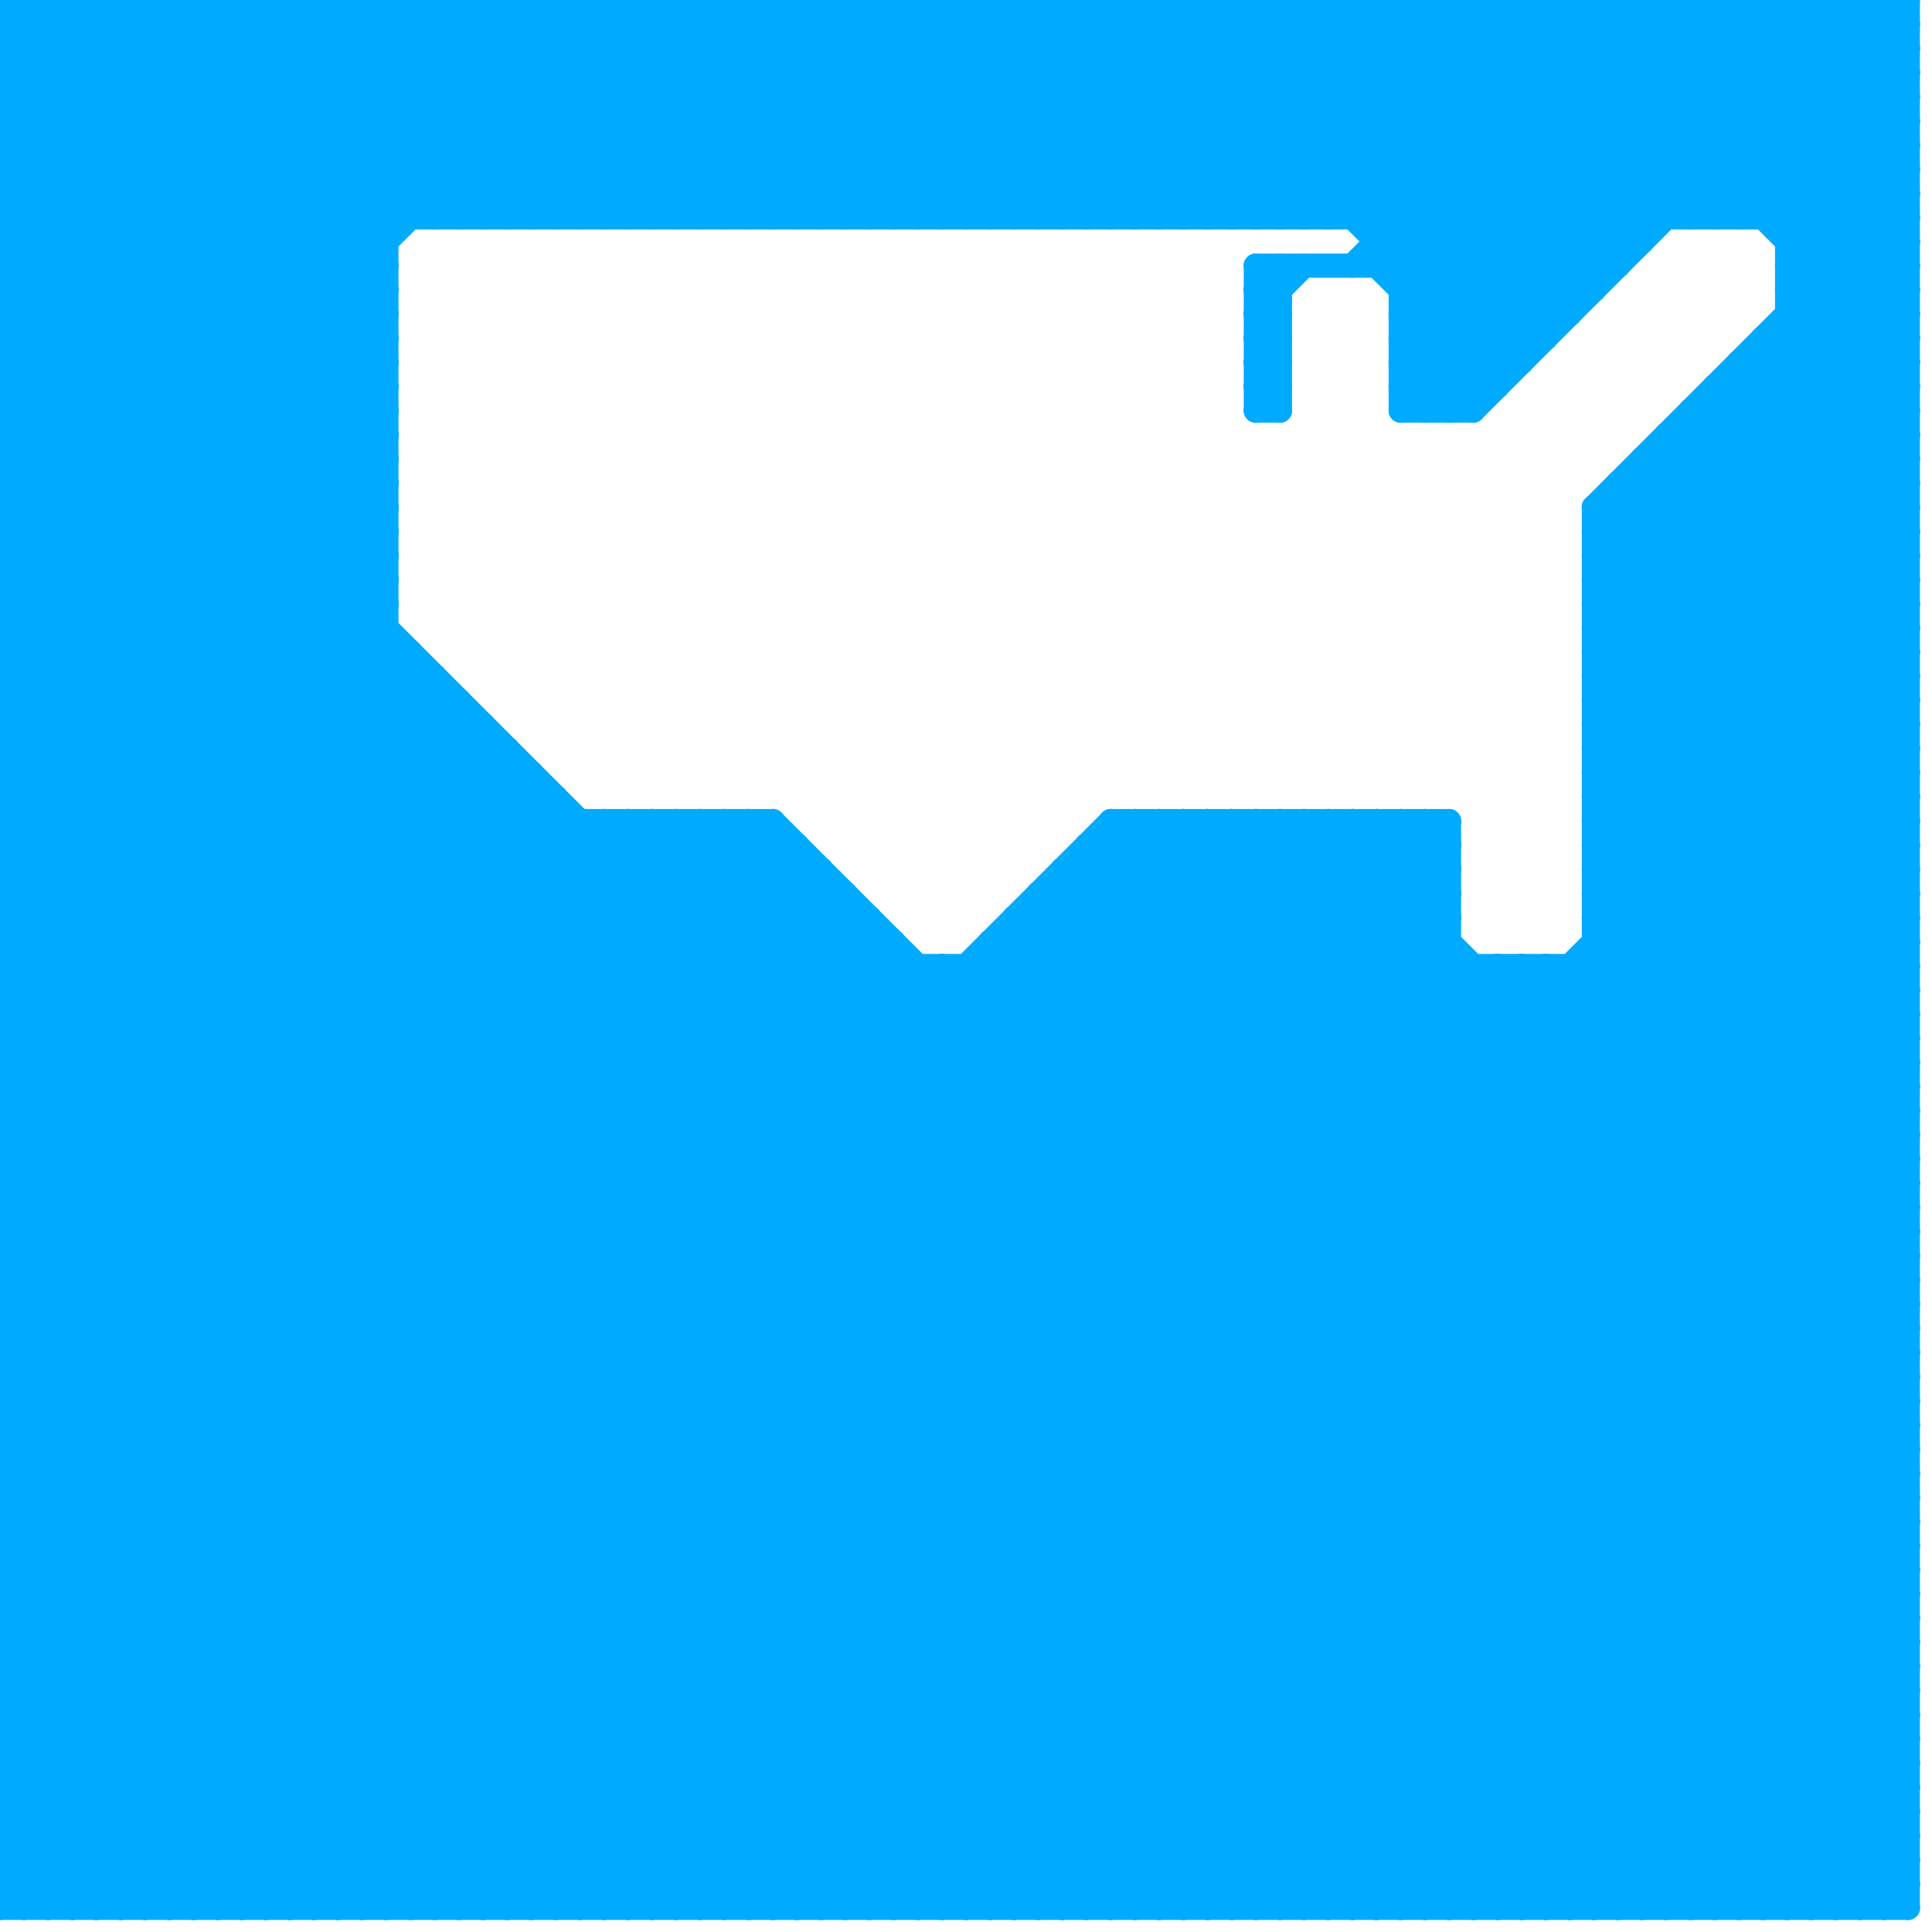
<svg version="1.1" xmlns="http://www.w3.org/2000/svg" viewBox="0 0 80 80">
<style>line { stroke-width: 1; fill: none; stroke-linecap: round; stroke-linejoin: round; } .c0 { stroke: #00aaff }</style><line class="c0" x1="0" y1="43" x2="36" y2="79"/><line class="c0" x1="0" y1="54" x2="22" y2="32"/><line class="c0" x1="52" y1="12" x2="53" y2="11"/><line class="c0" x1="70" y1="0" x2="79" y2="9"/><line class="c0" x1="57" y1="11" x2="62" y2="16"/><line class="c0" x1="58" y1="16" x2="74" y2="0"/><line class="c0" x1="0" y1="46" x2="33" y2="79"/><line class="c0" x1="54" y1="79" x2="79" y2="54"/><line class="c0" x1="17" y1="27" x2="17" y2="79"/><line class="c0" x1="32" y1="0" x2="41" y2="9"/><line class="c0" x1="52" y1="34" x2="79" y2="61"/><line class="c0" x1="17" y1="79" x2="60" y2="36"/><line class="c0" x1="0" y1="34" x2="32" y2="34"/><line class="c0" x1="0" y1="3" x2="3" y2="0"/><line class="c0" x1="0" y1="30" x2="16" y2="14"/><line class="c0" x1="66" y1="25" x2="79" y2="25"/><line class="c0" x1="45" y1="35" x2="45" y2="79"/><line class="c0" x1="45" y1="9" x2="54" y2="0"/><line class="c0" x1="0" y1="54" x2="25" y2="79"/><line class="c0" x1="0" y1="73" x2="79" y2="73"/><line class="c0" x1="73" y1="15" x2="79" y2="21"/><line class="c0" x1="72" y1="0" x2="72" y2="9"/><line class="c0" x1="0" y1="75" x2="36" y2="39"/><line class="c0" x1="0" y1="65" x2="31" y2="34"/><line class="c0" x1="53" y1="9" x2="62" y2="0"/><line class="c0" x1="47" y1="9" x2="56" y2="0"/><line class="c0" x1="42" y1="38" x2="42" y2="79"/><line class="c0" x1="42" y1="79" x2="79" y2="42"/><line class="c0" x1="66" y1="34" x2="79" y2="21"/><line class="c0" x1="24" y1="0" x2="24" y2="9"/><line class="c0" x1="74" y1="0" x2="74" y2="79"/><line class="c0" x1="62" y1="40" x2="79" y2="57"/><line class="c0" x1="0" y1="42" x2="37" y2="79"/><line class="c0" x1="48" y1="9" x2="57" y2="0"/><line class="c0" x1="44" y1="0" x2="53" y2="9"/><line class="c0" x1="0" y1="17" x2="17" y2="0"/><line class="c0" x1="26" y1="0" x2="26" y2="9"/><line class="c0" x1="77" y1="79" x2="79" y2="77"/><line class="c0" x1="72" y1="9" x2="79" y2="2"/><line class="c0" x1="0" y1="29" x2="16" y2="13"/><line class="c0" x1="58" y1="0" x2="68" y2="10"/><line class="c0" x1="0" y1="31" x2="21" y2="31"/><line class="c0" x1="19" y1="0" x2="19" y2="9"/><line class="c0" x1="0" y1="35" x2="33" y2="35"/><line class="c0" x1="0" y1="9" x2="9" y2="0"/><line class="c0" x1="70" y1="17" x2="79" y2="17"/><line class="c0" x1="0" y1="44" x2="79" y2="44"/><line class="c0" x1="57" y1="79" x2="79" y2="57"/><line class="c0" x1="0" y1="46" x2="79" y2="46"/><line class="c0" x1="44" y1="79" x2="79" y2="44"/><line class="c0" x1="45" y1="0" x2="54" y2="9"/><line class="c0" x1="70" y1="17" x2="79" y2="26"/><line class="c0" x1="27" y1="79" x2="79" y2="27"/><line class="c0" x1="73" y1="9" x2="79" y2="3"/><line class="c0" x1="0" y1="51" x2="20" y2="31"/><line class="c0" x1="48" y1="79" x2="79" y2="48"/><line class="c0" x1="66" y1="33" x2="79" y2="20"/><line class="c0" x1="66" y1="34" x2="79" y2="34"/><line class="c0" x1="0" y1="62" x2="17" y2="79"/><line class="c0" x1="23" y1="79" x2="62" y2="40"/><line class="c0" x1="0" y1="7" x2="7" y2="0"/><line class="c0" x1="46" y1="79" x2="79" y2="46"/><line class="c0" x1="44" y1="37" x2="79" y2="72"/><line class="c0" x1="0" y1="65" x2="14" y2="79"/><line class="c0" x1="37" y1="0" x2="37" y2="9"/><line class="c0" x1="66" y1="36" x2="79" y2="49"/><line class="c0" x1="0" y1="23" x2="16" y2="23"/><line class="c0" x1="66" y1="38" x2="79" y2="51"/><line class="c0" x1="0" y1="15" x2="16" y2="15"/><line class="c0" x1="18" y1="28" x2="18" y2="79"/><line class="c0" x1="51" y1="0" x2="64" y2="13"/><line class="c0" x1="0" y1="17" x2="16" y2="17"/><line class="c0" x1="63" y1="0" x2="72" y2="9"/><line class="c0" x1="0" y1="1" x2="16" y2="17"/><line class="c0" x1="73" y1="79" x2="79" y2="73"/><line class="c0" x1="0" y1="45" x2="79" y2="45"/><line class="c0" x1="28" y1="9" x2="37" y2="0"/><line class="c0" x1="0" y1="73" x2="6" y2="79"/><line class="c0" x1="0" y1="34" x2="45" y2="79"/><line class="c0" x1="64" y1="40" x2="79" y2="55"/><line class="c0" x1="38" y1="0" x2="38" y2="9"/><line class="c0" x1="0" y1="61" x2="27" y2="34"/><line class="c0" x1="21" y1="9" x2="30" y2="0"/><line class="c0" x1="66" y1="33" x2="79" y2="33"/><line class="c0" x1="0" y1="77" x2="37" y2="40"/><line class="c0" x1="23" y1="9" x2="32" y2="0"/><line class="c0" x1="0" y1="38" x2="36" y2="38"/><line class="c0" x1="72" y1="0" x2="79" y2="7"/><line class="c0" x1="0" y1="61" x2="18" y2="79"/><line class="c0" x1="41" y1="40" x2="79" y2="78"/><line class="c0" x1="52" y1="17" x2="53" y2="17"/><line class="c0" x1="52" y1="11" x2="67" y2="11"/><line class="c0" x1="9" y1="0" x2="9" y2="79"/><line class="c0" x1="0" y1="22" x2="57" y2="79"/><line class="c0" x1="73" y1="14" x2="79" y2="20"/><line class="c0" x1="66" y1="37" x2="79" y2="50"/><line class="c0" x1="0" y1="74" x2="36" y2="38"/><line class="c0" x1="66" y1="39" x2="79" y2="52"/><line class="c0" x1="51" y1="34" x2="79" y2="62"/><line class="c0" x1="56" y1="34" x2="60" y2="38"/><line class="c0" x1="62" y1="40" x2="62" y2="79"/><line class="c0" x1="27" y1="0" x2="27" y2="9"/><line class="c0" x1="77" y1="0" x2="77" y2="79"/><line class="c0" x1="11" y1="0" x2="11" y2="79"/><line class="c0" x1="55" y1="34" x2="79" y2="58"/><line class="c0" x1="63" y1="40" x2="79" y2="56"/><line class="c0" x1="74" y1="14" x2="79" y2="19"/><line class="c0" x1="66" y1="35" x2="79" y2="22"/><line class="c0" x1="75" y1="0" x2="75" y2="79"/><line class="c0" x1="25" y1="34" x2="25" y2="79"/><line class="c0" x1="63" y1="79" x2="79" y2="63"/><line class="c0" x1="33" y1="79" x2="79" y2="33"/><line class="c0" x1="19" y1="29" x2="19" y2="79"/><line class="c0" x1="0" y1="10" x2="16" y2="10"/><line class="c0" x1="0" y1="28" x2="16" y2="12"/><line class="c0" x1="0" y1="12" x2="16" y2="12"/><line class="c0" x1="0" y1="64" x2="79" y2="64"/><line class="c0" x1="18" y1="9" x2="27" y2="0"/><line class="c0" x1="0" y1="37" x2="16" y2="21"/><line class="c0" x1="0" y1="47" x2="79" y2="47"/><line class="c0" x1="18" y1="79" x2="60" y2="37"/><line class="c0" x1="0" y1="50" x2="29" y2="79"/><line class="c0" x1="48" y1="34" x2="79" y2="65"/><line class="c0" x1="9" y1="79" x2="54" y2="34"/><line class="c0" x1="70" y1="18" x2="79" y2="27"/><line class="c0" x1="21" y1="31" x2="21" y2="79"/><line class="c0" x1="0" y1="50" x2="20" y2="30"/><line class="c0" x1="66" y1="32" x2="79" y2="19"/><line class="c0" x1="76" y1="0" x2="79" y2="3"/><line class="c0" x1="52" y1="14" x2="53" y2="15"/><line class="c0" x1="52" y1="16" x2="53" y2="17"/><line class="c0" x1="78" y1="79" x2="79" y2="78"/><line class="c0" x1="1" y1="0" x2="1" y2="79"/><line class="c0" x1="0" y1="53" x2="26" y2="79"/><line class="c0" x1="11" y1="79" x2="56" y2="34"/><line class="c0" x1="52" y1="13" x2="54" y2="11"/><line class="c0" x1="66" y1="35" x2="79" y2="35"/><line class="c0" x1="46" y1="0" x2="46" y2="9"/><line class="c0" x1="66" y1="27" x2="79" y2="27"/><line class="c0" x1="40" y1="0" x2="40" y2="9"/><line class="c0" x1="29" y1="9" x2="38" y2="0"/><line class="c0" x1="0" y1="1" x2="1" y2="0"/><line class="c0" x1="68" y1="79" x2="79" y2="68"/><line class="c0" x1="72" y1="15" x2="79" y2="15"/><line class="c0" x1="0" y1="56" x2="23" y2="79"/><line class="c0" x1="58" y1="12" x2="66" y2="12"/><line class="c0" x1="47" y1="34" x2="79" y2="66"/><line class="c0" x1="0" y1="38" x2="41" y2="79"/><line class="c0" x1="31" y1="9" x2="40" y2="0"/><line class="c0" x1="28" y1="34" x2="73" y2="79"/><line class="c0" x1="51" y1="34" x2="51" y2="79"/><line class="c0" x1="0" y1="36" x2="16" y2="20"/><line class="c0" x1="30" y1="34" x2="30" y2="79"/><line class="c0" x1="0" y1="63" x2="29" y2="34"/><line class="c0" x1="57" y1="10" x2="68" y2="10"/><line class="c0" x1="39" y1="40" x2="39" y2="79"/><line class="c0" x1="58" y1="12" x2="70" y2="0"/><line class="c0" x1="66" y1="79" x2="79" y2="66"/><line class="c0" x1="36" y1="79" x2="79" y2="36"/><line class="c0" x1="0" y1="0" x2="16" y2="16"/><line class="c0" x1="66" y1="22" x2="79" y2="9"/><line class="c0" x1="52" y1="17" x2="53" y2="16"/><line class="c0" x1="0" y1="41" x2="38" y2="79"/><line class="c0" x1="4" y1="0" x2="16" y2="12"/><line class="c0" x1="43" y1="0" x2="52" y2="9"/><line class="c0" x1="0" y1="2" x2="79" y2="2"/><line class="c0" x1="52" y1="13" x2="53" y2="14"/><line class="c0" x1="0" y1="44" x2="35" y2="79"/><line class="c0" x1="69" y1="18" x2="69" y2="79"/><line class="c0" x1="66" y1="32" x2="79" y2="32"/><line class="c0" x1="0" y1="39" x2="16" y2="23"/><line class="c0" x1="58" y1="11" x2="69" y2="0"/><line class="c0" x1="12" y1="0" x2="12" y2="79"/><line class="c0" x1="1" y1="79" x2="46" y2="34"/><line class="c0" x1="0" y1="52" x2="27" y2="79"/><line class="c0" x1="66" y1="21" x2="66" y2="79"/><line class="c0" x1="66" y1="27" x2="79" y2="40"/><line class="c0" x1="14" y1="0" x2="14" y2="79"/><line class="c0" x1="0" y1="70" x2="34" y2="36"/><line class="c0" x1="42" y1="9" x2="51" y2="0"/><line class="c0" x1="52" y1="11" x2="52" y2="17"/><line class="c0" x1="47" y1="79" x2="79" y2="47"/><line class="c0" x1="34" y1="0" x2="34" y2="9"/><line class="c0" x1="63" y1="40" x2="63" y2="79"/><line class="c0" x1="78" y1="0" x2="78" y2="79"/><line class="c0" x1="0" y1="6" x2="16" y2="22"/><line class="c0" x1="44" y1="9" x2="53" y2="0"/><line class="c0" x1="21" y1="0" x2="30" y2="9"/><line class="c0" x1="19" y1="9" x2="28" y2="0"/><line class="c0" x1="0" y1="20" x2="20" y2="0"/><line class="c0" x1="6" y1="0" x2="16" y2="10"/><line class="c0" x1="53" y1="11" x2="53" y2="17"/><line class="c0" x1="0" y1="5" x2="5" y2="0"/><line class="c0" x1="0" y1="38" x2="16" y2="22"/><line class="c0" x1="58" y1="34" x2="60" y2="36"/><line class="c0" x1="0" y1="56" x2="23" y2="33"/><line class="c0" x1="0" y1="30" x2="20" y2="30"/><line class="c0" x1="0" y1="61" x2="79" y2="61"/><line class="c0" x1="48" y1="0" x2="48" y2="9"/><line class="c0" x1="66" y1="24" x2="79" y2="37"/><line class="c0" x1="0" y1="53" x2="79" y2="53"/><line class="c0" x1="66" y1="0" x2="66" y2="12"/><line class="c0" x1="16" y1="0" x2="25" y2="9"/><line class="c0" x1="0" y1="55" x2="79" y2="55"/><line class="c0" x1="66" y1="26" x2="79" y2="39"/><line class="c0" x1="12" y1="79" x2="57" y2="34"/><line class="c0" x1="18" y1="0" x2="27" y2="9"/><line class="c0" x1="71" y1="16" x2="71" y2="79"/><line class="c0" x1="48" y1="0" x2="63" y2="15"/><line class="c0" x1="56" y1="0" x2="56" y2="9"/><line class="c0" x1="0" y1="59" x2="25" y2="34"/><line class="c0" x1="14" y1="79" x2="59" y2="34"/><line class="c0" x1="74" y1="13" x2="79" y2="13"/><line class="c0" x1="43" y1="0" x2="43" y2="9"/><line class="c0" x1="37" y1="9" x2="46" y2="0"/><line class="c0" x1="77" y1="0" x2="79" y2="2"/><line class="c0" x1="57" y1="0" x2="57" y2="11"/><line class="c0" x1="0" y1="6" x2="6" y2="0"/><line class="c0" x1="0" y1="26" x2="53" y2="79"/><line class="c0" x1="51" y1="0" x2="51" y2="9"/><line class="c0" x1="37" y1="79" x2="79" y2="37"/><line class="c0" x1="0" y1="32" x2="22" y2="32"/><line class="c0" x1="71" y1="9" x2="79" y2="1"/><line class="c0" x1="43" y1="37" x2="43" y2="79"/><line class="c0" x1="0" y1="57" x2="23" y2="34"/><line class="c0" x1="0" y1="29" x2="50" y2="79"/><line class="c0" x1="0" y1="68" x2="33" y2="35"/><line class="c0" x1="44" y1="36" x2="79" y2="71"/><line class="c0" x1="40" y1="40" x2="79" y2="79"/><line class="c0" x1="0" y1="30" x2="49" y2="79"/><line class="c0" x1="72" y1="79" x2="79" y2="72"/><line class="c0" x1="66" y1="21" x2="79" y2="8"/><line class="c0" x1="66" y1="23" x2="79" y2="10"/><line class="c0" x1="50" y1="9" x2="59" y2="0"/><line class="c0" x1="0" y1="24" x2="24" y2="0"/><line class="c0" x1="23" y1="33" x2="23" y2="79"/><line class="c0" x1="15" y1="0" x2="15" y2="79"/><line class="c0" x1="36" y1="0" x2="36" y2="9"/><line class="c0" x1="64" y1="0" x2="64" y2="14"/><line class="c0" x1="46" y1="35" x2="79" y2="68"/><line class="c0" x1="49" y1="34" x2="49" y2="79"/><line class="c0" x1="52" y1="79" x2="79" y2="52"/><line class="c0" x1="0" y1="20" x2="16" y2="20"/><line class="c0" x1="0" y1="22" x2="16" y2="22"/><line class="c0" x1="16" y1="79" x2="60" y2="35"/><line class="c0" x1="27" y1="9" x2="36" y2="0"/><line class="c0" x1="0" y1="28" x2="18" y2="28"/><line class="c0" x1="0" y1="16" x2="16" y2="0"/><line class="c0" x1="0" y1="18" x2="61" y2="79"/><line class="c0" x1="0" y1="49" x2="30" y2="79"/><line class="c0" x1="0" y1="79" x2="39" y2="40"/><line class="c0" x1="54" y1="34" x2="79" y2="59"/><line class="c0" x1="0" y1="71" x2="34" y2="37"/><line class="c0" x1="41" y1="79" x2="79" y2="41"/><line class="c0" x1="0" y1="57" x2="22" y2="79"/><line class="c0" x1="39" y1="0" x2="39" y2="9"/><line class="c0" x1="24" y1="0" x2="33" y2="9"/><line class="c0" x1="22" y1="9" x2="31" y2="0"/><line class="c0" x1="0" y1="28" x2="51" y2="79"/><line class="c0" x1="25" y1="79" x2="64" y2="40"/><line class="c0" x1="27" y1="34" x2="72" y2="79"/><line class="c0" x1="41" y1="39" x2="60" y2="39"/><line class="c0" x1="66" y1="21" x2="79" y2="21"/><line class="c0" x1="0" y1="10" x2="10" y2="0"/><line class="c0" x1="0" y1="37" x2="42" y2="79"/><line class="c0" x1="0" y1="36" x2="34" y2="36"/><line class="c0" x1="66" y1="23" x2="79" y2="23"/><line class="c0" x1="26" y1="0" x2="35" y2="9"/><line class="c0" x1="0" y1="69" x2="79" y2="69"/><line class="c0" x1="42" y1="38" x2="60" y2="38"/><line class="c0" x1="0" y1="35" x2="16" y2="19"/><line class="c0" x1="0" y1="71" x2="79" y2="71"/><line class="c0" x1="19" y1="0" x2="28" y2="9"/><line class="c0" x1="0" y1="2" x2="2" y2="0"/><line class="c0" x1="0" y1="45" x2="34" y2="79"/><line class="c0" x1="38" y1="9" x2="47" y2="0"/><line class="c0" x1="31" y1="34" x2="31" y2="79"/><line class="c0" x1="0" y1="8" x2="16" y2="24"/><line class="c0" x1="58" y1="34" x2="58" y2="79"/><line class="c0" x1="27" y1="0" x2="36" y2="9"/><line class="c0" x1="0" y1="52" x2="79" y2="52"/><line class="c0" x1="66" y1="25" x2="79" y2="38"/><line class="c0" x1="0" y1="54" x2="79" y2="54"/><line class="c0" x1="46" y1="9" x2="55" y2="0"/><line class="c0" x1="0" y1="48" x2="31" y2="79"/><line class="c0" x1="40" y1="9" x2="49" y2="0"/><line class="c0" x1="0" y1="11" x2="16" y2="11"/><line class="c0" x1="60" y1="34" x2="60" y2="79"/><line class="c0" x1="0" y1="4" x2="79" y2="4"/><line class="c0" x1="65" y1="79" x2="79" y2="65"/><line class="c0" x1="0" y1="14" x2="65" y2="79"/><line class="c0" x1="52" y1="15" x2="53" y2="16"/><line class="c0" x1="26" y1="34" x2="26" y2="79"/><line class="c0" x1="53" y1="34" x2="79" y2="60"/><line class="c0" x1="17" y1="0" x2="17" y2="9"/><line class="c0" x1="0" y1="4" x2="4" y2="0"/><line class="c0" x1="75" y1="79" x2="79" y2="75"/><line class="c0" x1="0" y1="17" x2="62" y2="79"/><line class="c0" x1="41" y1="9" x2="50" y2="0"/><line class="c0" x1="45" y1="79" x2="79" y2="45"/><line class="c0" x1="37" y1="0" x2="46" y2="9"/><line class="c0" x1="58" y1="16" x2="62" y2="16"/><line class="c0" x1="57" y1="34" x2="57" y2="79"/><line class="c0" x1="0" y1="7" x2="16" y2="23"/><line class="c0" x1="66" y1="29" x2="79" y2="16"/><line class="c0" x1="0" y1="9" x2="16" y2="25"/><line class="c0" x1="28" y1="79" x2="79" y2="28"/><line class="c0" x1="21" y1="79" x2="60" y2="40"/><line class="c0" x1="38" y1="0" x2="47" y2="9"/><line class="c0" x1="34" y1="79" x2="79" y2="34"/><line class="c0" x1="65" y1="0" x2="65" y2="13"/><line class="c0" x1="59" y1="17" x2="76" y2="0"/><line class="c0" x1="33" y1="35" x2="33" y2="79"/><line class="c0" x1="52" y1="34" x2="52" y2="79"/><line class="c0" x1="76" y1="79" x2="79" y2="76"/><line class="c0" x1="0" y1="3" x2="79" y2="3"/><line class="c0" x1="0" y1="39" x2="37" y2="39"/><line class="c0" x1="0" y1="5" x2="79" y2="5"/><line class="c0" x1="55" y1="9" x2="64" y2="0"/><line class="c0" x1="58" y1="14" x2="72" y2="0"/><line class="c0" x1="0" y1="18" x2="18" y2="0"/><line class="c0" x1="67" y1="20" x2="67" y2="79"/><line class="c0" x1="61" y1="17" x2="78" y2="0"/><line class="c0" x1="15" y1="0" x2="24" y2="9"/><line class="c0" x1="64" y1="0" x2="79" y2="15"/><line class="c0" x1="49" y1="0" x2="63" y2="14"/><line class="c0" x1="0" y1="73" x2="35" y2="38"/><line class="c0" x1="58" y1="14" x2="64" y2="14"/><line class="c0" x1="55" y1="0" x2="66" y2="11"/><line class="c0" x1="0" y1="19" x2="16" y2="19"/><line class="c0" x1="1" y1="0" x2="16" y2="15"/><line class="c0" x1="66" y1="34" x2="79" y2="47"/><line class="c0" x1="0" y1="21" x2="16" y2="21"/><line class="c0" x1="0" y1="63" x2="79" y2="63"/><line class="c0" x1="67" y1="0" x2="67" y2="11"/><line class="c0" x1="0" y1="13" x2="16" y2="13"/><line class="c0" x1="78" y1="0" x2="79" y2="1"/><line class="c0" x1="54" y1="9" x2="63" y2="0"/><line class="c0" x1="20" y1="79" x2="60" y2="39"/><line class="c0" x1="0" y1="25" x2="54" y2="79"/><line class="c0" x1="66" y1="29" x2="79" y2="29"/><line class="c0" x1="0" y1="76" x2="3" y2="79"/><line class="c0" x1="42" y1="39" x2="79" y2="76"/><line class="c0" x1="25" y1="0" x2="25" y2="9"/><line class="c0" x1="32" y1="34" x2="32" y2="79"/><line class="c0" x1="0" y1="8" x2="8" y2="0"/><line class="c0" x1="68" y1="19" x2="79" y2="30"/><line class="c0" x1="61" y1="79" x2="79" y2="61"/><line class="c0" x1="71" y1="0" x2="71" y2="9"/><line class="c0" x1="0" y1="33" x2="46" y2="79"/><line class="c0" x1="31" y1="79" x2="79" y2="31"/><line class="c0" x1="47" y1="34" x2="47" y2="79"/><line class="c0" x1="58" y1="15" x2="60" y2="17"/><line class="c0" x1="52" y1="15" x2="53" y2="15"/><line class="c0" x1="45" y1="36" x2="79" y2="70"/><line class="c0" x1="73" y1="14" x2="73" y2="79"/><line class="c0" x1="66" y1="33" x2="79" y2="46"/><line class="c0" x1="0" y1="62" x2="79" y2="62"/><line class="c0" x1="0" y1="53" x2="21" y2="32"/><line class="c0" x1="73" y1="0" x2="73" y2="9"/><line class="c0" x1="56" y1="9" x2="65" y2="0"/><line class="c0" x1="0" y1="36" x2="43" y2="79"/><line class="c0" x1="43" y1="9" x2="52" y2="0"/><line class="c0" x1="67" y1="21" x2="79" y2="33"/><line class="c0" x1="70" y1="17" x2="70" y2="79"/><line class="c0" x1="64" y1="40" x2="64" y2="79"/><line class="c0" x1="50" y1="79" x2="79" y2="50"/><line class="c0" x1="66" y1="31" x2="79" y2="18"/><line class="c0" x1="68" y1="0" x2="79" y2="11"/><line class="c0" x1="20" y1="0" x2="20" y2="9"/><line class="c0" x1="4" y1="0" x2="4" y2="79"/><line class="c0" x1="5" y1="0" x2="16" y2="11"/><line class="c0" x1="0" y1="22" x2="22" y2="0"/><line class="c0" x1="46" y1="0" x2="55" y2="9"/><line class="c0" x1="40" y1="0" x2="49" y2="9"/><line class="c0" x1="22" y1="0" x2="22" y2="9"/><line class="c0" x1="44" y1="36" x2="44" y2="79"/><line class="c0" x1="65" y1="0" x2="79" y2="14"/><line class="c0" x1="51" y1="79" x2="79" y2="51"/><line class="c0" x1="0" y1="14" x2="14" y2="0"/><line class="c0" x1="0" y1="27" x2="52" y2="79"/><line class="c0" x1="24" y1="79" x2="63" y2="40"/><line class="c0" x1="41" y1="0" x2="50" y2="9"/><line class="c0" x1="0" y1="41" x2="79" y2="41"/><line class="c0" x1="0" y1="43" x2="79" y2="43"/><line class="c0" x1="0" y1="67" x2="32" y2="35"/><line class="c0" x1="74" y1="10" x2="79" y2="10"/><line class="c0" x1="66" y1="28" x2="79" y2="15"/><line class="c0" x1="66" y1="30" x2="79" y2="17"/><line class="c0" x1="0" y1="35" x2="44" y2="79"/><line class="c0" x1="49" y1="34" x2="79" y2="64"/><line class="c0" x1="69" y1="79" x2="79" y2="69"/><line class="c0" x1="65" y1="40" x2="79" y2="54"/><line class="c0" x1="0" y1="12" x2="12" y2="0"/><line class="c0" x1="39" y1="79" x2="79" y2="39"/><line class="c0" x1="0" y1="77" x2="79" y2="77"/><line class="c0" x1="0" y1="79" x2="79" y2="79"/><line class="c0" x1="0" y1="69" x2="33" y2="36"/><line class="c0" x1="4" y1="79" x2="49" y2="34"/><line class="c0" x1="33" y1="0" x2="33" y2="9"/><line class="c0" x1="39" y1="40" x2="78" y2="79"/><line class="c0" x1="39" y1="9" x2="48" y2="0"/><line class="c0" x1="0" y1="32" x2="16" y2="16"/><line class="c0" x1="58" y1="79" x2="79" y2="58"/><line class="c0" x1="67" y1="20" x2="79" y2="20"/><line class="c0" x1="66" y1="35" x2="79" y2="48"/><line class="c0" x1="59" y1="0" x2="68" y2="9"/><line class="c0" x1="0" y1="14" x2="16" y2="14"/><line class="c0" x1="0" y1="40" x2="79" y2="40"/><line class="c0" x1="35" y1="0" x2="35" y2="9"/><line class="c0" x1="24" y1="9" x2="33" y2="0"/><line class="c0" x1="0" y1="42" x2="79" y2="42"/><line class="c0" x1="52" y1="15" x2="53" y2="14"/><line class="c0" x1="34" y1="0" x2="43" y2="9"/><line class="c0" x1="74" y1="12" x2="79" y2="17"/><line class="c0" x1="0" y1="66" x2="32" y2="34"/><line class="c0" x1="68" y1="20" x2="79" y2="31"/><line class="c0" x1="74" y1="10" x2="79" y2="5"/><line class="c0" x1="51" y1="9" x2="60" y2="0"/><line class="c0" x1="36" y1="0" x2="45" y2="9"/><line class="c0" x1="0" y1="26" x2="26" y2="0"/><line class="c0" x1="0" y1="21" x2="58" y2="79"/><line class="c0" x1="69" y1="0" x2="79" y2="10"/><line class="c0" x1="66" y1="28" x2="79" y2="28"/><line class="c0" x1="72" y1="16" x2="79" y2="23"/><line class="c0" x1="35" y1="37" x2="35" y2="79"/><line class="c0" x1="66" y1="30" x2="79" y2="30"/><line class="c0" x1="42" y1="38" x2="79" y2="75"/><line class="c0" x1="66" y1="22" x2="79" y2="22"/><line class="c0" x1="73" y1="14" x2="79" y2="14"/><line class="c0" x1="0" y1="24" x2="55" y2="79"/><line class="c0" x1="52" y1="14" x2="53" y2="14"/><line class="c0" x1="0" y1="49" x2="19" y2="30"/><line class="c0" x1="0" y1="29" x2="19" y2="29"/><line class="c0" x1="52" y1="16" x2="53" y2="16"/><line class="c0" x1="45" y1="35" x2="79" y2="69"/><line class="c0" x1="66" y1="32" x2="79" y2="45"/><line class="c0" x1="59" y1="0" x2="59" y2="17"/><line class="c0" x1="0" y1="52" x2="21" y2="31"/><line class="c0" x1="7" y1="0" x2="7" y2="79"/><line class="c0" x1="28" y1="0" x2="28" y2="9"/><line class="c0" x1="43" y1="37" x2="79" y2="73"/><line class="c0" x1="74" y1="11" x2="79" y2="16"/><line class="c0" x1="74" y1="12" x2="79" y2="12"/><line class="c0" x1="28" y1="34" x2="28" y2="79"/><line class="c0" x1="0" y1="46" x2="18" y2="28"/><line class="c0" x1="0" y1="12" x2="67" y2="79"/><line class="c0" x1="30" y1="0" x2="30" y2="9"/><line class="c0" x1="0" y1="34" x2="16" y2="18"/><line class="c0" x1="0" y1="13" x2="66" y2="79"/><line class="c0" x1="0" y1="37" x2="35" y2="37"/><line class="c0" x1="23" y1="0" x2="23" y2="9"/><line class="c0" x1="0" y1="15" x2="64" y2="79"/><line class="c0" x1="0" y1="72" x2="7" y2="79"/><line class="c0" x1="0" y1="49" x2="79" y2="49"/><line class="c0" x1="44" y1="36" x2="60" y2="36"/><line class="c0" x1="57" y1="34" x2="60" y2="37"/><line class="c0" x1="0" y1="51" x2="79" y2="51"/><line class="c0" x1="66" y1="22" x2="79" y2="35"/><line class="c0" x1="52" y1="13" x2="53" y2="13"/><line class="c0" x1="73" y1="0" x2="79" y2="6"/><line class="c0" x1="0" y1="23" x2="56" y2="79"/><line class="c0" x1="0" y1="75" x2="4" y2="79"/><line class="c0" x1="43" y1="37" x2="60" y2="37"/><line class="c0" x1="0" y1="76" x2="37" y2="39"/><line class="c0" x1="9" y1="0" x2="18" y2="9"/><line class="c0" x1="69" y1="19" x2="79" y2="29"/><line class="c0" x1="36" y1="38" x2="36" y2="79"/><line class="c0" x1="74" y1="11" x2="79" y2="11"/><line class="c0" x1="61" y1="0" x2="70" y2="9"/><line class="c0" x1="0" y1="32" x2="47" y2="79"/><line class="c0" x1="46" y1="34" x2="79" y2="67"/><line class="c0" x1="74" y1="12" x2="79" y2="7"/><line class="c0" x1="50" y1="34" x2="79" y2="63"/><line class="c0" x1="11" y1="0" x2="20" y2="9"/><line class="c0" x1="49" y1="0" x2="49" y2="9"/><line class="c0" x1="7" y1="79" x2="52" y2="34"/><line class="c0" x1="0" y1="40" x2="39" y2="79"/><line class="c0" x1="0" y1="78" x2="79" y2="78"/><line class="c0" x1="0" y1="78" x2="38" y2="40"/><line class="c0" x1="0" y1="70" x2="79" y2="70"/><line class="c0" x1="62" y1="0" x2="71" y2="9"/><line class="c0" x1="0" y1="72" x2="79" y2="72"/><line class="c0" x1="38" y1="40" x2="38" y2="79"/><line class="c0" x1="60" y1="79" x2="79" y2="60"/><line class="c0" x1="58" y1="17" x2="75" y2="0"/><line class="c0" x1="0" y1="31" x2="16" y2="15"/><line class="c0" x1="0" y1="6" x2="79" y2="6"/><line class="c0" x1="40" y1="40" x2="40" y2="79"/><line class="c0" x1="0" y1="8" x2="79" y2="8"/><line class="c0" x1="0" y1="71" x2="8" y2="79"/><line class="c0" x1="25" y1="9" x2="34" y2="0"/><line class="c0" x1="13" y1="0" x2="13" y2="79"/><line class="c0" x1="39" y1="0" x2="48" y2="9"/><line class="c0" x1="52" y1="14" x2="53" y2="13"/><line class="c0" x1="70" y1="79" x2="79" y2="70"/><line class="c0" x1="69" y1="18" x2="79" y2="28"/><line class="c0" x1="52" y1="16" x2="53" y2="15"/><line class="c0" x1="40" y1="79" x2="79" y2="40"/><line class="c0" x1="60" y1="17" x2="77" y2="0"/><line class="c0" x1="61" y1="0" x2="61" y2="17"/><line class="c0" x1="74" y1="9" x2="79" y2="4"/><line class="c0" x1="0" y1="74" x2="5" y2="79"/><line class="c0" x1="74" y1="11" x2="79" y2="6"/><line class="c0" x1="54" y1="0" x2="54" y2="9"/><line class="c0" x1="72" y1="15" x2="79" y2="22"/><line class="c0" x1="8" y1="0" x2="8" y2="79"/><line class="c0" x1="29" y1="0" x2="29" y2="9"/><line class="c0" x1="79" y1="0" x2="79" y2="79"/><line class="c0" x1="0" y1="31" x2="48" y2="79"/><line class="c0" x1="0" y1="23" x2="23" y2="0"/><line class="c0" x1="0" y1="0" x2="0" y2="79"/><line class="c0" x1="29" y1="34" x2="29" y2="79"/><line class="c0" x1="29" y1="79" x2="79" y2="29"/><line class="c0" x1="53" y1="0" x2="65" y2="12"/><line class="c0" x1="63" y1="0" x2="63" y2="15"/><line class="c0" x1="0" y1="58" x2="24" y2="34"/><line class="c0" x1="2" y1="79" x2="47" y2="34"/><line class="c0" x1="25" y1="34" x2="70" y2="79"/><line class="c0" x1="66" y1="29" x2="79" y2="42"/><line class="c0" x1="10" y1="0" x2="10" y2="79"/><line class="c0" x1="31" y1="0" x2="31" y2="9"/><line class="c0" x1="0" y1="48" x2="19" y2="29"/><line class="c0" x1="66" y1="0" x2="79" y2="13"/><line class="c0" x1="66" y1="36" x2="79" y2="23"/><line class="c0" x1="66" y1="38" x2="79" y2="25"/><line class="c0" x1="41" y1="39" x2="41" y2="79"/><line class="c0" x1="32" y1="0" x2="32" y2="9"/><line class="c0" x1="0" y1="25" x2="25" y2="0"/><line class="c0" x1="61" y1="40" x2="61" y2="79"/><line class="c0" x1="56" y1="11" x2="67" y2="0"/><line class="c0" x1="76" y1="0" x2="76" y2="79"/><line class="c0" x1="0" y1="60" x2="19" y2="79"/><line class="c0" x1="0" y1="47" x2="18" y2="29"/><line class="c0" x1="13" y1="79" x2="58" y2="34"/><line class="c0" x1="0" y1="65" x2="79" y2="65"/><line class="c0" x1="0" y1="67" x2="79" y2="67"/><line class="c0" x1="20" y1="30" x2="20" y2="79"/><line class="c0" x1="0" y1="33" x2="16" y2="17"/><line class="c0" x1="15" y1="79" x2="60" y2="34"/><line class="c0" x1="46" y1="34" x2="60" y2="34"/><line class="c0" x1="0" y1="63" x2="16" y2="79"/><line class="c0" x1="0" y1="68" x2="11" y2="79"/><line class="c0" x1="0" y1="4" x2="16" y2="20"/><line class="c0" x1="0" y1="48" x2="79" y2="48"/><line class="c0" x1="66" y1="21" x2="79" y2="34"/><line class="c0" x1="12" y1="0" x2="21" y2="9"/><line class="c0" x1="0" y1="50" x2="79" y2="50"/><line class="c0" x1="66" y1="23" x2="79" y2="36"/><line class="c0" x1="3" y1="0" x2="3" y2="79"/><line class="c0" x1="8" y1="79" x2="53" y2="34"/><line class="c0" x1="0" y1="20" x2="59" y2="79"/><line class="c0" x1="66" y1="37" x2="79" y2="24"/><line class="c0" x1="56" y1="79" x2="79" y2="56"/><line class="c0" x1="42" y1="0" x2="42" y2="9"/><line class="c0" x1="24" y1="34" x2="24" y2="79"/><line class="c0" x1="74" y1="0" x2="79" y2="5"/><line class="c0" x1="20" y1="0" x2="29" y2="9"/><line class="c0" x1="26" y1="79" x2="79" y2="26"/><line class="c0" x1="0" y1="64" x2="30" y2="34"/><line class="c0" x1="14" y1="0" x2="23" y2="9"/><line class="c0" x1="58" y1="13" x2="71" y2="0"/><line class="c0" x1="66" y1="36" x2="79" y2="36"/><line class="c0" x1="5" y1="0" x2="5" y2="79"/><line class="c0" x1="10" y1="79" x2="55" y2="34"/><line class="c0" x1="66" y1="38" x2="79" y2="38"/><line class="c0" x1="50" y1="0" x2="50" y2="9"/><line class="c0" x1="44" y1="0" x2="44" y2="9"/><line class="c0" x1="33" y1="9" x2="42" y2="0"/><line class="c0" x1="53" y1="34" x2="53" y2="79"/><line class="c0" x1="0" y1="51" x2="28" y2="79"/><line class="c0" x1="69" y1="18" x2="79" y2="18"/><line class="c0" x1="0" y1="11" x2="11" y2="0"/><line class="c0" x1="20" y1="9" x2="29" y2="0"/><line class="c0" x1="0" y1="33" x2="23" y2="33"/><line class="c0" x1="45" y1="35" x2="60" y2="35"/><line class="c0" x1="35" y1="9" x2="44" y2="0"/><line class="c0" x1="55" y1="34" x2="55" y2="79"/><line class="c0" x1="0" y1="62" x2="28" y2="34"/><line class="c0" x1="59" y1="79" x2="79" y2="59"/><line class="c0" x1="66" y1="40" x2="79" y2="53"/><line class="c0" x1="0" y1="59" x2="20" y2="79"/><line class="c0" x1="45" y1="0" x2="45" y2="9"/><line class="c0" x1="34" y1="9" x2="43" y2="0"/><line class="c0" x1="0" y1="3" x2="16" y2="19"/><line class="c0" x1="37" y1="39" x2="37" y2="79"/><line class="c0" x1="0" y1="5" x2="16" y2="21"/><line class="c0" x1="48" y1="34" x2="48" y2="79"/><line class="c0" x1="58" y1="15" x2="73" y2="0"/><line class="c0" x1="17" y1="0" x2="26" y2="9"/><line class="c0" x1="0" y1="16" x2="63" y2="79"/><line class="c0" x1="68" y1="19" x2="68" y2="79"/><line class="c0" x1="62" y1="0" x2="62" y2="16"/><line class="c0" x1="0" y1="7" x2="79" y2="7"/><line class="c0" x1="30" y1="9" x2="39" y2="0"/><line class="c0" x1="67" y1="0" x2="79" y2="12"/><line class="c0" x1="0" y1="9" x2="79" y2="9"/><line class="c0" x1="70" y1="0" x2="70" y2="9"/><line class="c0" x1="3" y1="0" x2="16" y2="13"/><line class="c0" x1="0" y1="1" x2="79" y2="1"/><line class="c0" x1="7" y1="0" x2="16" y2="9"/><line class="c0" x1="3" y1="79" x2="48" y2="34"/><line class="c0" x1="66" y1="37" x2="79" y2="37"/><line class="c0" x1="0" y1="19" x2="60" y2="79"/><line class="c0" x1="66" y1="39" x2="79" y2="39"/><line class="c0" x1="25" y1="0" x2="34" y2="9"/><line class="c0" x1="16" y1="0" x2="16" y2="79"/><line class="c0" x1="58" y1="14" x2="61" y2="17"/><line class="c0" x1="47" y1="0" x2="47" y2="9"/><line class="c0" x1="5" y1="79" x2="50" y2="34"/><line class="c0" x1="64" y1="79" x2="79" y2="64"/><line class="c0" x1="60" y1="0" x2="69" y2="9"/><line class="c0" x1="57" y1="11" x2="68" y2="0"/><line class="c0" x1="43" y1="38" x2="79" y2="74"/><line class="c0" x1="34" y1="36" x2="34" y2="79"/><line class="c0" x1="62" y1="79" x2="79" y2="62"/><line class="c0" x1="49" y1="79" x2="79" y2="49"/><line class="c0" x1="32" y1="79" x2="79" y2="32"/><line class="c0" x1="0" y1="15" x2="15" y2="0"/><line class="c0" x1="53" y1="79" x2="79" y2="53"/><line class="c0" x1="30" y1="34" x2="75" y2="79"/><line class="c0" x1="22" y1="0" x2="31" y2="9"/><line class="c0" x1="50" y1="34" x2="50" y2="79"/><line class="c0" x1="0" y1="11" x2="68" y2="79"/><line class="c0" x1="0" y1="56" x2="79" y2="56"/><line class="c0" x1="0" y1="66" x2="79" y2="66"/><line class="c0" x1="0" y1="16" x2="16" y2="16"/><line class="c0" x1="0" y1="58" x2="79" y2="58"/><line class="c0" x1="0" y1="68" x2="79" y2="68"/><line class="c0" x1="52" y1="0" x2="52" y2="9"/><line class="c0" x1="0" y1="60" x2="79" y2="60"/><line class="c0" x1="6" y1="0" x2="6" y2="79"/><line class="c0" x1="0" y1="70" x2="9" y2="79"/><line class="c0" x1="13" y1="0" x2="22" y2="9"/><line class="c0" x1="54" y1="0" x2="66" y2="12"/><line class="c0" x1="71" y1="0" x2="79" y2="8"/><line class="c0" x1="72" y1="15" x2="72" y2="79"/><line class="c0" x1="0" y1="41" x2="16" y2="25"/><line class="c0" x1="75" y1="0" x2="79" y2="4"/><line class="c0" x1="27" y1="34" x2="27" y2="79"/><line class="c0" x1="60" y1="0" x2="60" y2="17"/><line class="c0" x1="66" y1="27" x2="79" y2="14"/><line class="c0" x1="68" y1="0" x2="68" y2="10"/><line class="c0" x1="0" y1="78" x2="1" y2="79"/><line class="c0" x1="53" y1="0" x2="53" y2="9"/><line class="c0" x1="36" y1="9" x2="45" y2="0"/><line class="c0" x1="0" y1="39" x2="40" y2="79"/><line class="c0" x1="58" y1="16" x2="59" y2="17"/><line class="c0" x1="8" y1="0" x2="17" y2="9"/><line class="c0" x1="52" y1="12" x2="53" y2="13"/><line class="c0" x1="66" y1="31" x2="79" y2="31"/><line class="c0" x1="41" y1="39" x2="79" y2="77"/><line class="c0" x1="0" y1="47" x2="32" y2="79"/><line class="c0" x1="47" y1="0" x2="62" y2="15"/><line class="c0" x1="33" y1="0" x2="42" y2="9"/><line class="c0" x1="0" y1="21" x2="21" y2="0"/><line class="c0" x1="19" y1="79" x2="60" y2="38"/><line class="c0" x1="67" y1="79" x2="79" y2="67"/><line class="c0" x1="56" y1="0" x2="67" y2="11"/><line class="c0" x1="0" y1="44" x2="17" y2="27"/><line class="c0" x1="35" y1="0" x2="44" y2="9"/><line class="c0" x1="0" y1="2" x2="16" y2="18"/><line class="c0" x1="66" y1="24" x2="79" y2="11"/><line class="c0" x1="66" y1="26" x2="79" y2="13"/><line class="c0" x1="10" y1="0" x2="19" y2="9"/><line class="c0" x1="50" y1="0" x2="64" y2="14"/><line class="c0" x1="6" y1="79" x2="51" y2="34"/><line class="c0" x1="0" y1="64" x2="15" y2="79"/><line class="c0" x1="58" y1="0" x2="58" y2="17"/><line class="c0" x1="30" y1="79" x2="79" y2="30"/><line class="c0" x1="0" y1="19" x2="19" y2="0"/><line class="c0" x1="0" y1="0" x2="79" y2="0"/><line class="c0" x1="0" y1="75" x2="79" y2="75"/><line class="c0" x1="0" y1="10" x2="69" y2="79"/><line class="c0" x1="0" y1="25" x2="16" y2="25"/><line class="c0" x1="0" y1="43" x2="16" y2="27"/><line class="c0" x1="0" y1="67" x2="12" y2="79"/><line class="c0" x1="71" y1="17" x2="79" y2="25"/><line class="c0" x1="58" y1="13" x2="61" y2="16"/><line class="c0" x1="58" y1="17" x2="61" y2="17"/><line class="c0" x1="49" y1="9" x2="58" y2="0"/><line class="c0" x1="0" y1="27" x2="17" y2="27"/><line class="c0" x1="41" y1="0" x2="41" y2="9"/><line class="c0" x1="66" y1="31" x2="79" y2="44"/><line class="c0" x1="38" y1="79" x2="79" y2="38"/><line class="c0" x1="32" y1="9" x2="41" y2="0"/><line class="c0" x1="0" y1="45" x2="17" y2="28"/><line class="c0" x1="28" y1="0" x2="37" y2="9"/><line class="c0" x1="26" y1="9" x2="35" y2="0"/><line class="c0" x1="29" y1="34" x2="74" y2="79"/><line class="c0" x1="0" y1="55" x2="24" y2="79"/><line class="c0" x1="71" y1="16" x2="79" y2="16"/><line class="c0" x1="66" y1="24" x2="79" y2="24"/><line class="c0" x1="31" y1="34" x2="76" y2="79"/><line class="c0" x1="66" y1="26" x2="79" y2="26"/><line class="c0" x1="30" y1="0" x2="39" y2="9"/><line class="c0" x1="55" y1="79" x2="79" y2="55"/><line class="c0" x1="55" y1="0" x2="55" y2="9"/><line class="c0" x1="0" y1="40" x2="16" y2="24"/><line class="c0" x1="0" y1="58" x2="21" y2="79"/><line class="c0" x1="0" y1="42" x2="16" y2="26"/><line class="c0" x1="29" y1="0" x2="38" y2="9"/><line class="c0" x1="23" y1="0" x2="32" y2="9"/><line class="c0" x1="65" y1="40" x2="65" y2="79"/><line class="c0" x1="52" y1="12" x2="53" y2="12"/><line class="c0" x1="35" y1="79" x2="79" y2="35"/><line class="c0" x1="66" y1="28" x2="79" y2="41"/><line class="c0" x1="22" y1="32" x2="22" y2="79"/><line class="c0" x1="0" y1="60" x2="26" y2="34"/><line class="c0" x1="0" y1="57" x2="79" y2="57"/><line class="c0" x1="74" y1="79" x2="79" y2="74"/><line class="c0" x1="69" y1="0" x2="69" y2="9"/><line class="c0" x1="0" y1="59" x2="79" y2="59"/><line class="c0" x1="0" y1="66" x2="13" y2="79"/><line class="c0" x1="26" y1="34" x2="71" y2="79"/><line class="c0" x1="66" y1="30" x2="79" y2="43"/><line class="c0" x1="31" y1="0" x2="40" y2="9"/><line class="c0" x1="74" y1="13" x2="79" y2="18"/><line class="c0" x1="43" y1="79" x2="79" y2="43"/><line class="c0" x1="52" y1="0" x2="65" y2="13"/><line class="c0" x1="0" y1="69" x2="10" y2="79"/><line class="c0" x1="68" y1="19" x2="79" y2="19"/><line class="c0" x1="59" y1="34" x2="60" y2="35"/><line class="c0" x1="71" y1="79" x2="79" y2="71"/><line class="c0" x1="21" y1="0" x2="21" y2="9"/><line class="c0" x1="59" y1="34" x2="59" y2="79"/><line class="c0" x1="46" y1="34" x2="46" y2="79"/><line class="c0" x1="52" y1="11" x2="53" y2="12"/><line class="c0" x1="2" y1="0" x2="16" y2="14"/><line class="c0" x1="58" y1="13" x2="65" y2="13"/><line class="c0" x1="2" y1="0" x2="2" y2="79"/><line class="c0" x1="54" y1="34" x2="54" y2="79"/><line class="c0" x1="70" y1="9" x2="79" y2="0"/><line class="c0" x1="57" y1="0" x2="67" y2="10"/><line class="c0" x1="57" y1="9" x2="66" y2="0"/><line class="c0" x1="42" y1="0" x2="51" y2="9"/><line class="c0" x1="0" y1="55" x2="22" y2="33"/><line class="c0" x1="18" y1="0" x2="18" y2="9"/><line class="c0" x1="56" y1="34" x2="56" y2="79"/><line class="c0" x1="66" y1="25" x2="79" y2="12"/><line class="c0" x1="22" y1="79" x2="61" y2="40"/><line class="c0" x1="0" y1="13" x2="13" y2="0"/><line class="c0" x1="52" y1="9" x2="61" y2="0"/><line class="c0" x1="0" y1="74" x2="79" y2="74"/><line class="c0" x1="0" y1="24" x2="16" y2="24"/><line class="c0" x1="0" y1="76" x2="79" y2="76"/><line class="c0" x1="0" y1="72" x2="35" y2="37"/><line class="c0" x1="0" y1="26" x2="16" y2="26"/><line class="c0" x1="71" y1="16" x2="79" y2="24"/><line class="c0" x1="67" y1="20" x2="79" y2="32"/><line class="c0" x1="0" y1="18" x2="16" y2="18"/><line class="c0" x1="58" y1="15" x2="63" y2="15"/><line class="c0" x1="0" y1="77" x2="2" y2="79"/><line class="c0" x1="32" y1="34" x2="77" y2="79"/><line class="c0" x1="0" y1="27" x2="16" y2="11"/>


</svg>

